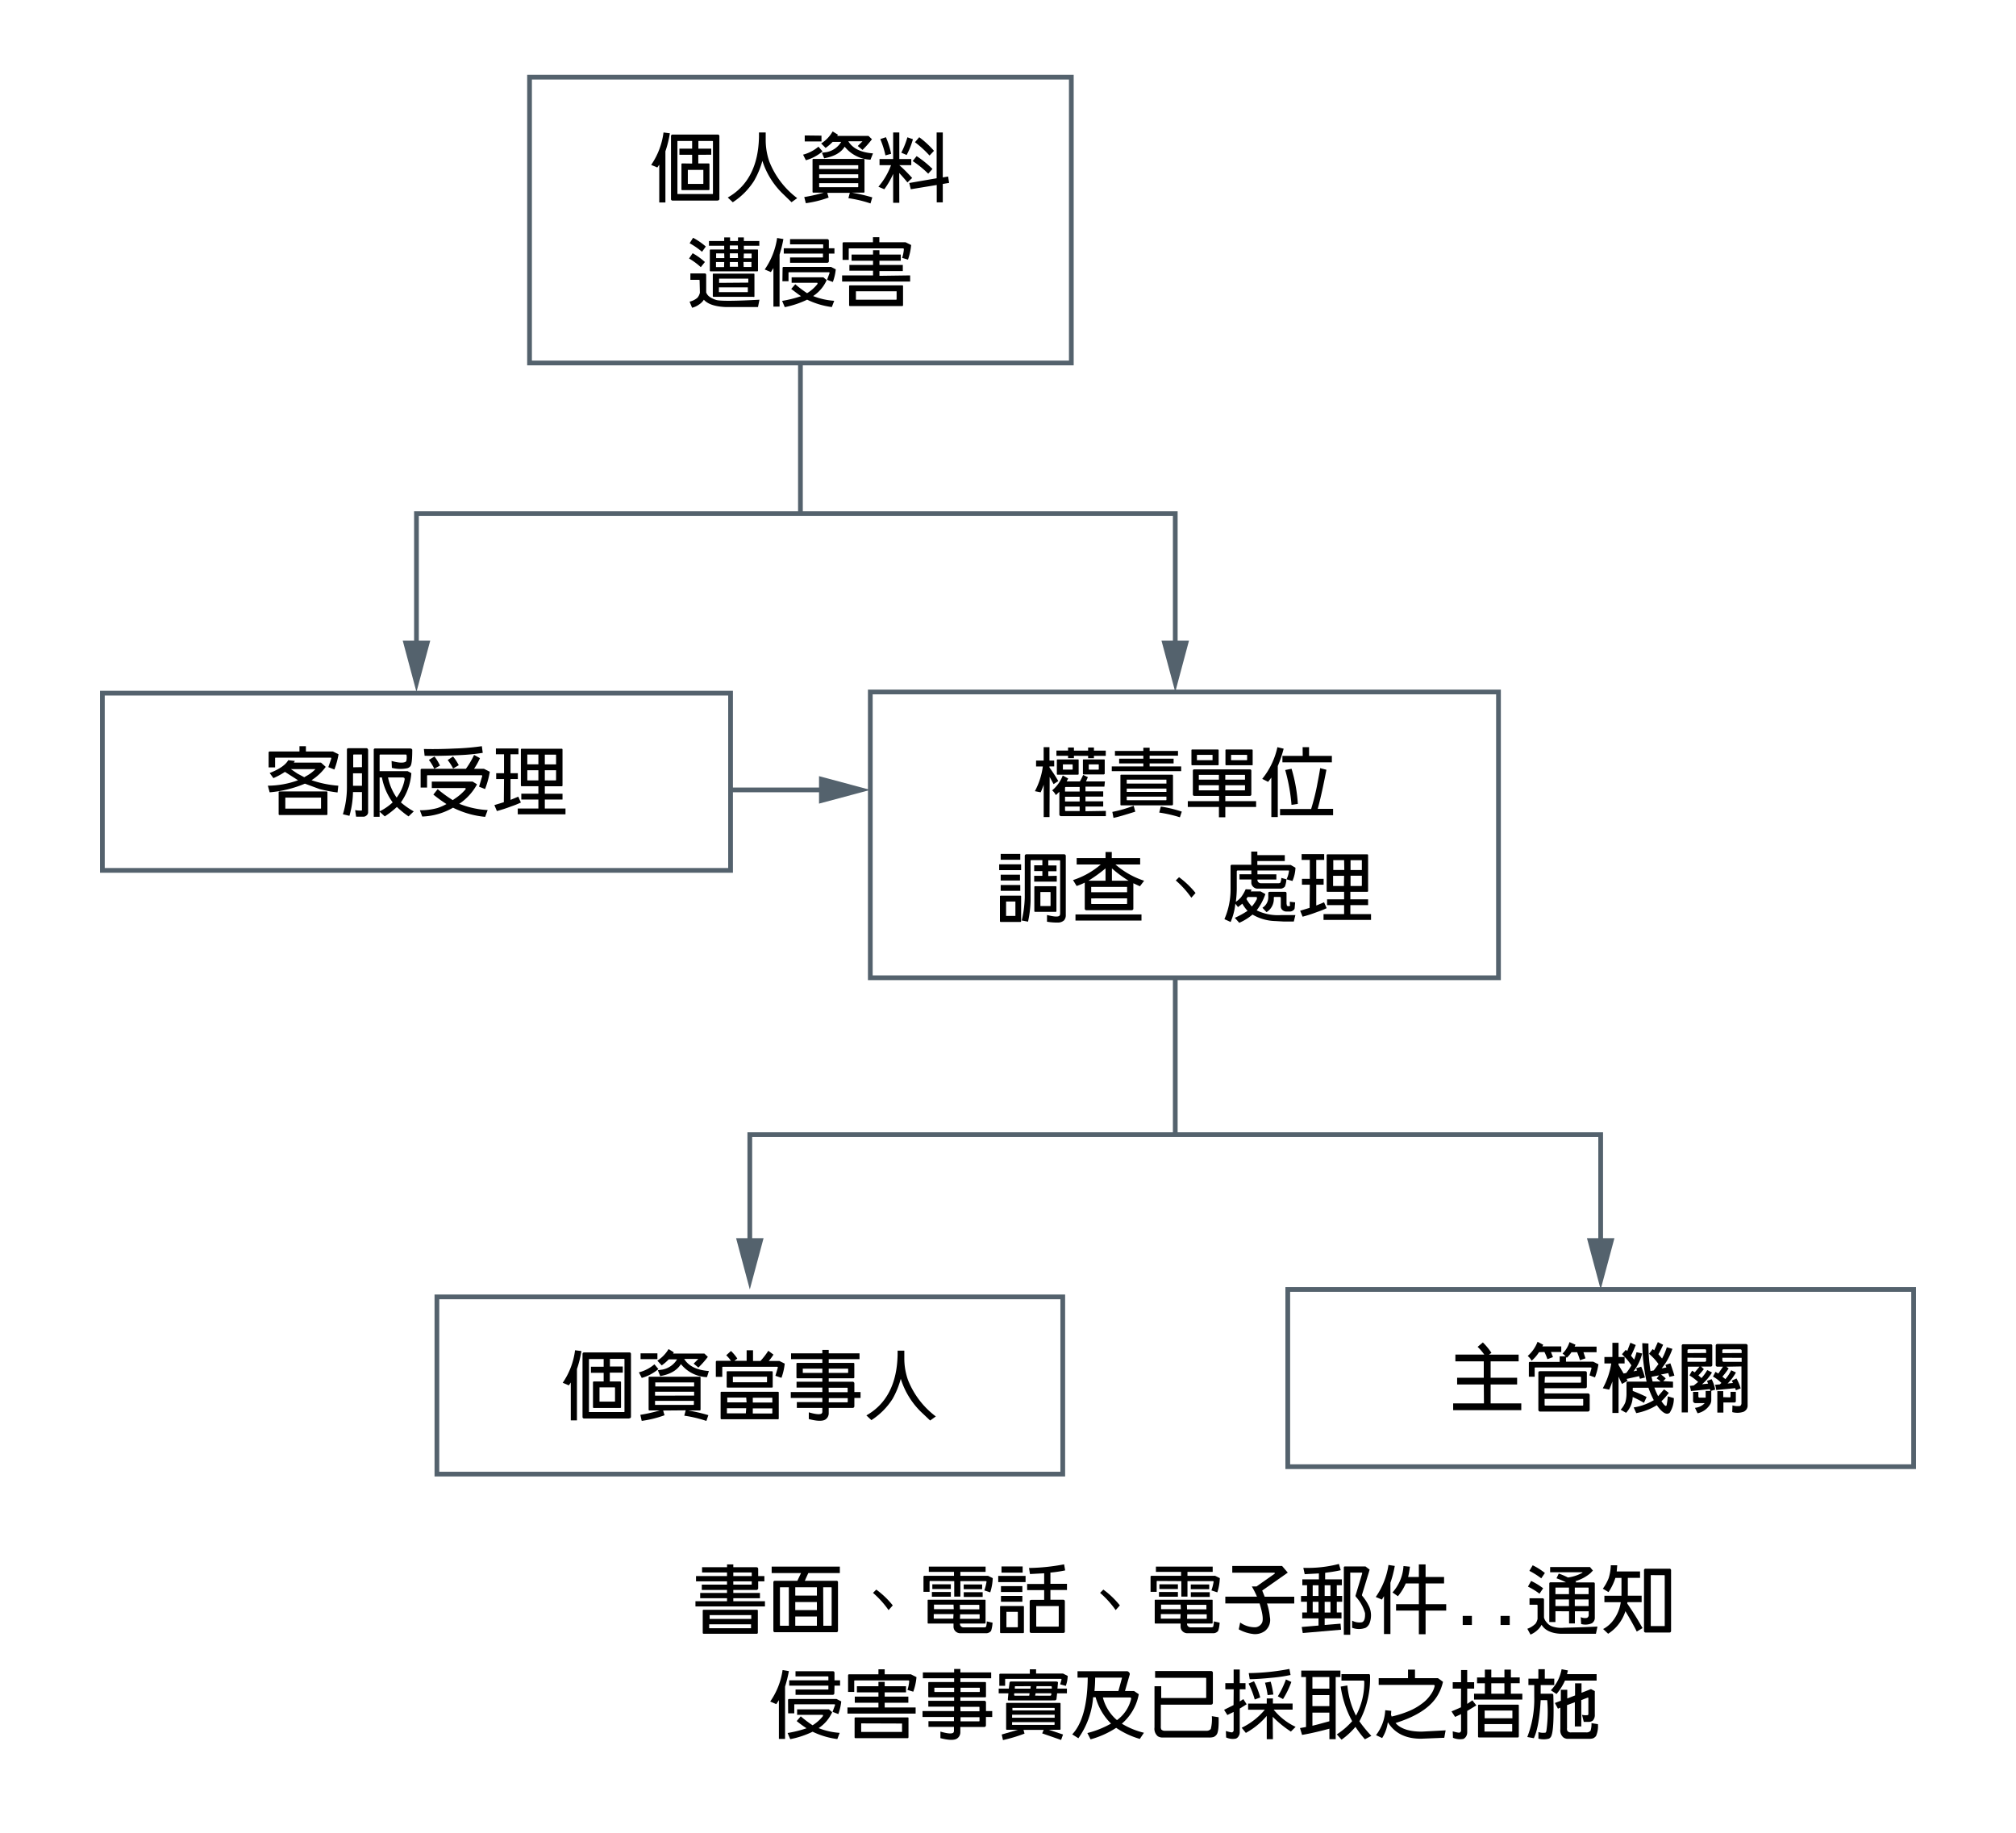 <svg id="e68f6f57-1165-4dbd-87e5-9bd429253995" data-name="圖層 1" xmlns="http://www.w3.org/2000/svg" viewBox="0 0 426.13 387.39"><path d="M153.68,337.81H148V336.7h5.67v-.64h-5.33v-1.12h5.33v-.7h-6.55v-1.11h6.55v-.76H148.4v-1.11h5.28v-.59H155v.59h4.84q.42,0,.42.39v1.48h1.31v1.11h-1.31v1.41a.37.37,0,0,1-.42.41H155v.64h5.63v1.11H155v.64h6.69v1.1H147v-1.1h6.67Zm6.29,7.51H148.72c-.11,0-.18-.07-.18-.2v-4.69a.16.16,0,0,1,.18-.17H160c.13,0,.19.06.19.17v4.69C160.16,345.25,160.1,345.32,160,345.32Zm-1.17-3.13v-.75c0-.05,0-.06-.06-.06H150s-.06,0,0,.06v.75Zm-8.9,1.13v.83l0,0h8.79l.06,0v-.83ZM155,333.13h3.9v-.65c0-.08-.05-.11-.13-.11H155Zm0,1.81h3.77c.08,0,.13,0,.13-.12v-.58H155Z"/><path d="M176.8,345h-13c-.22,0-.33-.13-.33-.36V334.48c0-.24.11-.35.33-.35h4.74l.78-1.64h-6.21v-1.36h14.41v1.36h-6.66l-.5,1.09-.24.55h6.66a.3.3,0,0,1,.35.35v10.16A.32.32,0,0,1,176.8,345Zm-10.06-9.51H165a.12.12,0,0,0-.14.14v7.84c0,.12,0,.16.14.16h1.75Zm5.93,1.77v-1.77H168.1v1.77Zm0,3.06v-1.7H168.1v1.7Zm-4.57,1.36v1.95h4.57v-1.95Zm5.93,1.95h1.62c.1,0,.14,0,.14-.16v-7.84a.12.12,0,0,0-.14-.14H174Z"/><path d="M188.71,339.33l-.89,1a19.63,19.63,0,0,0-3.29-3.65l.69-.69A18.16,18.16,0,0,1,188.71,339.33Z"/><path d="M196.61,334.17a.11.11,0,0,0-.12.12v2.17H195.2v-3.15a.21.21,0,0,1,.24-.24h6.21v-.83h-5.32v-1.11h12v1.11H203v.83h5.84l1,.5a11,11,0,0,1-.53,3l-1.25-.41a9.9,9.9,0,0,0,.46-1.78c0-.11,0-.18-.14-.18H203v3.27h-1.3v-3.27Zm-.37,9c-.11,0-.16-.06-.16-.17v-4.72c0-.12,0-.15.16-.15h11.91c.11,0,.17,0,.17.15V343a.15.15,0,0,1-.17.17h-5.24v.07a.72.72,0,0,0,.21.51.75.75,0,0,0,.51.22h4.44a.61.61,0,0,0,.37-.14,5.13,5.13,0,0,0,.14-1.12l1.22.27a6.53,6.53,0,0,1-.31,1.73,1.32,1.32,0,0,1-.89.5h-5.75a1.45,1.45,0,0,1-.93-.45,1.34,1.34,0,0,1-.37-.87v-.72Zm4.74-6.67v1h-4v-1Zm0-1.63v1h-3.91v-1Zm.57,4.3h-4.13s-.06,0,0,.05v.91h4.18Zm0,2h-4.18v.9l0,.06h4.13Zm1.36-1H207v-.91l-.07-.05h-4.05Zm0,2H207l.07-.06v-.9h-4.12Zm4.69-7.26v1h-3.9v-1Zm.11,1.63v1h-4v-1Z"/><path d="M216.78,333.1v1.3H211v-1.3Zm-.52,12.09h-4.69a.17.17,0,0,1-.18-.19v-5.38c0-.11.06-.16.18-.16h4.69c.11,0,.17.05.17.16V345C216.43,345.12,216.37,345.19,216.26,345.19Zm-.16-9.93v1.24h-4.52v-1.24Zm0,2.07v1.23h-4.52v-1.23Zm.06-6.23v1.3h-4.47v-1.3Zm-3.43,9.59s-.06,0,0,.05v3.15l0,.06h2.34l.07-.06v-3.15l-.07-.05Zm12.06,4.46H218c-.24,0-.35-.12-.35-.36v-6.26c0-.24.11-.37.35-.37h2.71V336.1h-3.6v-1.3h3.6v-2.26l-3,.16-.2-1.28a42.4,42.4,0,0,0,7.41-.77l.23,1.28a27.2,27.2,0,0,1-2.93.45l-.19,0v2.39h3.5v1.3h-3.5v2.06h2.69c.25,0,.36.13.36.37v6.26A.31.31,0,0,1,224.79,345.15Zm-5.7-5.68c-.05,0-.06,0-.06,0v4.26l.06.08h4.64l.06-.08v-4.26s0,0-.06,0Z"/><path d="M236.71,339.33l-.89,1a19.63,19.63,0,0,0-3.29-3.65l.69-.69A18.16,18.16,0,0,1,236.71,339.33Z"/><path d="M244.61,334.17a.11.11,0,0,0-.12.12v2.17H243.2v-3.15a.21.21,0,0,1,.24-.24h6.21v-.83h-5.32v-1.11h12v1.11H251v.83h5.84l1,.5a11,11,0,0,1-.53,3l-1.25-.41a9.9,9.9,0,0,0,.46-1.78c0-.11,0-.18-.14-.18H251v3.27h-1.3v-3.27Zm-.37,9c-.11,0-.16-.06-.16-.17v-4.72c0-.12,0-.15.16-.15h11.91c.11,0,.17,0,.17.15V343a.15.15,0,0,1-.17.17h-5.24v.07a.72.72,0,0,0,.21.51.75.75,0,0,0,.51.22h4.44a.61.61,0,0,0,.37-.14,5.13,5.13,0,0,0,.14-1.12l1.22.27a6.53,6.53,0,0,1-.31,1.73,1.32,1.32,0,0,1-.89.5h-5.75a1.45,1.45,0,0,1-.93-.45,1.34,1.34,0,0,1-.37-.87v-.72Zm4.74-6.67v1h-4v-1Zm0-1.63v1h-3.91v-1Zm.57,4.3h-4.13s-.06,0,0,.05v.91h4.18Zm0,2h-4.18v.9l0,.06h4.13Zm1.36-1H255v-.91l-.07-.05h-4.05Zm0,2H255l.07-.06v-.9h-4.12Zm4.69-7.26v1h-3.9v-1Zm.11,1.63v1h-4v-1Z"/><path d="M267.84,339a13.59,13.59,0,0,1,.58,2.8,3,3,0,0,1-1,2.9,3.56,3.56,0,0,1-2.42.69,8.31,8.31,0,0,1-3.16-1l.3-1.44a5.36,5.36,0,0,0,3.28,1,1.75,1.75,0,0,0,1.34-.95c.31-.67.13-2-.52-4.09H259v-1.43h6.69a18.19,18.19,0,0,0-1.09-2.16h1l3.84-2.7a.09.09,0,0,0,0-.13.13.13,0,0,0-.13-.08h-8.84V331H271l1.2,1.4-5.4,3.79.52,1.31h6.25v1.43h-5.79Z"/><path d="M278.7,342.07h-3.44v-1.25h1v-2.26H275v-1.23h1.28v-2.27h-1v-1.24h3.5v-1.25l-3,.16-.29-1.34a26.33,26.33,0,0,0,7.52-.82l.39,1.32a27.23,27.23,0,0,1-2.9.49l-.4.07v1.37h3.54v1.24h-1.08v2.27h1.14v1.23h-1.14v2.26h1v1.25H280v1.4l3.35-.28.12,1.28-8.1.7-.22-1.28,3.55-.3Zm0-7h-1.23v2.27h1.23Zm0,3.5h-1.23v2.26h1.23Zm1.3-1.23h1.23v-2.27H280Zm0,3.49h1.23v-2.26H280Zm5.41-8.29v13h-1.36v-14.2a.21.21,0,0,1,.24-.24h4.34l.88.67-1.6,5.25a.32.32,0,0,0,.08.35,10,10,0,0,1,1.47,2.34,4.65,4.65,0,0,1,0,3.46,2,2,0,0,1-.79.89,4,4,0,0,1-2.86,0v-1.51a3.2,3.2,0,0,0,2.08.34c.5-.19.7-.85.64-1.94a8.52,8.52,0,0,0-1.86-3.36c-.13-.14-.17-.27-.14-.35l1.39-4.63,0-.21H285.6C285.47,332.33,285.41,332.4,285.41,332.53Z"/><path d="M292.09,338.1l-1.29-.55a15.93,15.93,0,0,0,2.69-6.77l1.33.21a23.32,23.32,0,0,1-.92,3.55v10.84h-1.36v-8Zm3,2.33v-1.36h4.82v-4.38h-2.77a10.79,10.79,0,0,1-1.66,2.7l-1.14-.8a9.11,9.11,0,0,0,2.32-5.58l1.36.14a19.61,19.61,0,0,1-.38,2.18h2.27v-2.66h1.42v2.66h3.91v1.36h-3.91v4.38h4.36v1.36h-4.36v5h-1.42v-5Z"/><path d="M311.12,341.55v1.92h-1.94v-1.92Z"/><path d="M319.12,341.55v1.92h-1.94v-1.92Z"/><path d="M325,339.38c0-.13-.05-.19-.16-.19h-1.54v-1.37h2.72a.3.3,0,0,1,.34.34v3.73a2.29,2.29,0,0,0,.54,1,2.55,2.55,0,0,0,1.27.91,6,6,0,0,0,2.4.25c2.7-.06,5.09-.14,7.09-.25l-.32,1.52-7.57,0c-1.92-.11-3.24-.75-3.92-1.9a3.93,3.93,0,0,1-.92,1.17,4.92,4.92,0,0,1-1.42.91l-.67-1.23a4.68,4.68,0,0,0,1.74-1.09,2.72,2.72,0,0,0,.42-1Zm-1.36-5.22a14.22,14.22,0,0,1,2.54,1.55l-.77,1.15a14.05,14.05,0,0,0-2.44-1.5Zm.33-3.31a13.42,13.42,0,0,1,2.58,1.63l-.77,1.13a16.39,16.39,0,0,0-2.51-1.58Zm4.81,9.71v2.29h-1.3v-8.1c0-.21.1-.3.29-.3H331a15.77,15.77,0,0,0-2-.85l.48-1a15.07,15.07,0,0,1,1.94.83,8.72,8.72,0,0,0,3.06-1v-.11h-6.82v-1.1h8.42l.62.75-.54.56a8.63,8.63,0,0,1-3.17,1.68l.16.1-.1.16h3.75c.21,0,.3.09.3.3v7.12a1.34,1.34,0,0,1-.6,1.2,3.3,3.3,0,0,1-2.29.17l-.08-1.45a2.16,2.16,0,0,0,1.34.15.68.68,0,0,0,.34-.58v-.8h-2.92v2.56h-1.23v-2.56Zm2.86-5h-2.77c-.06,0-.09,0-.09.1v1.29h2.86Zm0,2.51h-2.86v1.4h2.86Zm1.23-1.12h2.92v-1.29c0-.07,0-.1-.12-.1h-2.8Zm0,2.52h2.92v-1.4h-2.92Z"/><path d="M339.92,345.32l-1.06-1a6.19,6.19,0,0,0,1.75-1.36l.09-.1a8.42,8.42,0,0,0,1.89-4.21h-3.46v-1.36h3.61v-3.77h-1.29a11.74,11.74,0,0,1-1.45,3l-1.2-.72a10,10,0,0,0,1.23-2.23,9.86,9.86,0,0,0,.45-2.72h1.36l-.11,1.3h4.93v1.36h-2.58v3.77H347v1.36h-3l-.05.28c1.16,1.68,2.24,3.41,3.24,5.21l-1.22.73c-.64-1.29-1.44-2.71-2.4-4.31A8.75,8.75,0,0,1,339.92,345.32Zm12.93-.26h-5a.33.33,0,0,1-.35-.37V331.93a.32.32,0,0,1,.35-.36h5a.33.33,0,0,1,.37.36v12.76A.33.33,0,0,1,352.85,345.06ZM349,332.93c-.05,0-.07,0-.07.06v10.63c0,.05,0,.08.07.08h2.8a.07.07,0,0,0,.08-.08V333l-.08-.06Z"/><path d="M164.09,360.2l-1.29-.55a15.49,15.49,0,0,0,2.62-6.65l1.33.22a27.6,27.6,0,0,1-.81,3.28v11.05h-1.3v-8.2Zm2.95,7.41-.56-1.31a24.81,24.81,0,0,0,4-1,25.14,25.14,0,0,1-2.08-1.52l.86-1a24.91,24.91,0,0,0,2.5,1.89,8.54,8.54,0,0,0,2.16-1.91c.09-.21.05-.32-.15-.3h-5.28V361.3h6.71l.7.6a7.85,7.85,0,0,1-2.69,3.25l-.17.12a14.74,14.74,0,0,0,4.45,1l-.5,1.31a16.81,16.81,0,0,1-5.22-1.55A19.28,19.28,0,0,1,167,367.61Zm-.47-8.26c0-.16.08-.24.25-.24h10l1,.51a11.16,11.16,0,0,1-.62,2.68l-1.22-.47.53-1.44a.15.15,0,0,0-.16-.16H168c-.08,0-.11,0-.11.1v1.81h-1.3Zm9.79-1.5a.34.34,0,0,1-.39.38h-7.81v-1.12H175c.06,0,.1,0,.1-.11v-.71h-8.28v-1.12h8.28v-.73a.09.09,0,0,0-.1-.1h-6.85v-1.1H176c.26,0,.39.12.39.37v1.56h1.18v1.12h-1.18Z"/><path d="M193.54,360.9v1.3H179.13v-1.3h6.55v-1h-5v-1.29h5v-.9h-4.55v-1.3h4.55v-.92H187v.92h4.51v1.3H187v.9H192v1.29H187v1Zm-7.86-8.06H187v1.05h5.53l1.19.6a11.86,11.86,0,0,1-.68,3.08l-1.23-.38a7.47,7.47,0,0,0,.37-1.79c0-.15-.05-.21-.18-.21H180.69a.12.12,0,0,0-.13.13v2.3h-1.3v-3.47c0-.18.08-.26.26-.26h6.16Zm6.15,14.55h-11c-.13,0-.19-.07-.19-.21v-4c0-.12.06-.17.19-.17h11c.14,0,.2,0,.2.17v4C192,367.32,192,367.39,191.83,367.39Zm-9.75-3.12c-.05,0-.07,0-.05,0V366c0,.05,0,.06.05.08h8.53l.06-.08v-1.7s0,0-.06,0Z"/><path d="M196.22,360.73v-1.24h5.46v-.73h-5.31c-.1,0-.16-.07-.16-.19v-2.88a.15.15,0,0,1,.16-.16h5.31v-.8h-6.61v-1.24h6.61v-.72H203v.72h6.51v1.24H203v.8h5.23a.16.16,0,0,1,.18.16v2.88a.17.17,0,0,1-.18.19H203v.73h5a.36.36,0,0,1,.41.41v1.77h1.32v1.25H208.4v1.7c0,.28-.12.41-.41.41h-5v1.08a1.59,1.59,0,0,1-.71,1.37c-.61.39-1.79.35-3.5-.09V366c1.47.43,2.36.51,2.72.24a.62.62,0,0,0,.14-.46V365h-5.39V363.8h5.39v-.88H195v-1.25h6.67v-.94Zm5.46-4h-4.13c-.05,0-.06,0-.05.05v.79l.05.06h4.13Zm1.35.9h4l.07-.06v-.79l-.07-.05h-4Zm0,4.08h4v-.83c0-.08,0-.11-.11-.11H203Zm0,2.13h3.9c.08,0,.11-.05.11-.13v-.75h-4Z"/><path d="M223.31,359.16l-.11.18-.24.07H213.2a.16.16,0,0,1-.16-.09l0-.22.11-1.19h-2.05v-1h2.14l.15-1.29.09-.15.21-.06h9.62l.24.08c.07.08.1.13.08.19l-.11,1.23h2v1h-2.07Zm-5.63-6.32H219v.89h5.69l1,.51a7.3,7.3,0,0,1-.4,2.1l-1.2-.32.29-1a.14.14,0,0,0-.14-.16H212.57c-.08,0-.11,0-.11.1v1.36h-1.23V354a.2.2,0,0,1,.22-.23h6.23Zm-1.34,12.8.22.79A33.44,33.44,0,0,1,212,367.8l-.26-1.18,3.43-1h-2.34c-.11,0-.16-.06-.16-.17v-5.35a.14.14,0,0,1,.16-.16H224c.11,0,.17.05.17.16v5.35a.15.15,0,0,1-.17.17H221.7l3,1-.41,1.15-4-1.39.32-.74Zm6.59-4.11v-.48l-.06-.05H214s-.06,0,0,.05v.48Zm0,1.55v-.64h-9v.64Zm-9,.93v.51l0,.07h8.92l.06-.07V364Zm3.7-6.1h-3.25v.19c-.06.18,0,.27.11.32h3.06Zm.24-1.5H214.7c-.13,0-.19,0-.19.19l0,.33h3.3Zm.93,2H222a.22.22,0,0,0,.21-.19v-.32h-3.31Zm.24-1.49h3.28v-.24a.21.21,0,0,0-.22-.28h-3Z"/><path d="M227.76,354.6v-1.36h10.47a.56.56,0,0,1,.41.24.47.47,0,0,1,.15.48l-1,3.47h1.92l1,.67a10.76,10.76,0,0,1-3.58,6.23,16.49,16.49,0,0,0,4.67,1.92l-.87,1.3a17.58,17.58,0,0,1-5-2.34,19.16,19.16,0,0,1-5.41,2.43l-.68-1.33a19.83,19.83,0,0,0,5-2,12.41,12.41,0,0,1-3.25-5.56h-.53a17.26,17.26,0,0,1-3.12,8.66l-1.3-.82c2.11-2.24,3.22-6.25,3.28-12Zm3.58,2.83h5.06l.75-2.72c0-.11,0-.14-.12-.11h-5.54A28.31,28.31,0,0,1,231.34,357.43Zm4.76,6.15a7.83,7.83,0,0,0,3-4.52c0-.17-.06-.27-.29-.27h-5.69a9.27,9.27,0,0,0,2.62,4.47Z"/><path d="M254.82,358.9a.12.12,0,0,0,.14-.14v-4a.12.12,0,0,0-.14-.13H244.16V353.2h11.76a.39.39,0,0,1,.45.44v6.22c0,.31-.14.45-.45.45H245.37v4.59a1.2,1.2,0,0,0,.12.68,1,1,0,0,0,.78.25H255a1.11,1.11,0,0,0,.93-.38,8.34,8.34,0,0,0,.22-2.71l1.43.23c.06,2-.08,3.26-.43,3.68a1.44,1.44,0,0,1-.67.51,3.71,3.71,0,0,1-1,.1h-9.75a1.87,1.87,0,0,1-1-.27,2.07,2.07,0,0,1-.7-1.86v-8.72h1.42v2.49Z"/><path d="M260.77,357.06H259v-1.29h1.76v-2.89h1.29v2.89h1.22v1.29h-1.22v2.58l.76-.5.7,1.09-1.46.91v4.95a1.55,1.55,0,0,1-.27.93,1.17,1.17,0,0,1-.53.46,3.31,3.31,0,0,1-2.08-.24l-.05-1.36c.82.24,1.27.34,1.38.26s.26-.23.26-.35v-3.94l-1.33.65-.69-1.1,2-1Zm8.29,10.55h-1.3v-4.93a15.64,15.64,0,0,1-4.42,3.6l-.88-1.09a14.64,14.64,0,0,0,4.89-3.81h-3.53v-1.29h3.94V359h1.3v1.07h4.16v1.29h-4a13.11,13.11,0,0,0,4.64,3.64l-1,1a22.59,22.59,0,0,1-3.84-3.13Zm-4-12.24a16.42,16.42,0,0,1,1.32,3.42l-1.16.43a19.1,19.1,0,0,0-1.3-3.37Zm7.73-1.33a31,31,0,0,1-3.41.53c-2.15.22-3.88.35-5.22.36l-.21-1.29a48.1,48.1,0,0,0,8.6-.88Zm-4.2,1.42a18,18,0,0,1,.56,2.71l-1.21.12a18.81,18.81,0,0,0-.55-2.62Zm4.37.05a19,19,0,0,1-1.76,3.62l-1.1-.58a19.75,19.75,0,0,0,1.71-3.57Z"/><path d="M276.05,354.47h-1v-1.36h8.28v1.36h-1v13.14H281v-2.22l-1.53.4c-1.73.43-3.13.73-4.25.91l-.43-1.44,1.27-.23Zm4.94,2.46v-2.46h-3.58v2.46Zm0,3.69v-2.33h-3.58v2.33Zm0,3.2V362h-3.58v2.77l1.12-.28Zm2.58,3.89-1-1.12a15.39,15.39,0,0,0,3.24-2.79,21.4,21.4,0,0,1-2.42-7.31l1.41-.23a17.74,17.74,0,0,0,1.82,6.37,14.77,14.77,0,0,0,1.75-7.15c0-.19-.06-.27-.19-.26h-4.63v-1.36h5.68c.21-.05.34.05.36.29a19.08,19.08,0,0,1-2.25,9.68,27.81,27.81,0,0,0,2.53,3.08l-1.36.72a21.29,21.29,0,0,1-2-2.63A15.74,15.74,0,0,1,283.57,367.71Z"/><path d="M297.55,361.77a12.54,12.54,0,0,0,3-1.67,7.55,7.55,0,0,0,1.8-1.82,5.16,5.16,0,0,0,.91-1.92c0-.15-.07-.23-.29-.23H291.42v-1.42h6.2V352.9h1.47v1.81h4.85l1.07.77a9.79,9.79,0,0,1-1.14,2.88c-1.48,2.51-4.46,4.45-8.89,5.83l.32.33c1.1,1,2.86,1.49,5.21,1.49l5.06-.27-.29,1.57-4.93.2c-3.25,0-5.58-1.18-7-3.5a8.27,8.27,0,0,1-1.2,3.36l-1.3-.62a9.26,9.26,0,0,0,1.95-5.27l1.28.14-.06.82.14.38A21.27,21.27,0,0,0,297.55,361.77Z"/><path d="M308.83,356.92h-1.76v-1.36h1.76V353h1.3v2.56h1.47v1.36h-1.47v3.23l1.09-.75.84,1.06-1.93,1.18v4.51a1.65,1.65,0,0,1-.27.93,1.47,1.47,0,0,1-.53.47,3.78,3.78,0,0,1-2.21-.24l-.05-1.36c.9.25,1.39.33,1.5.25s.26-.22.26-.35v-3.54l-1.26.59-.76-1.16,2-.87ZM321.78,358v1.23h-10.2V358h2.28v-2.21h-1.65v-1.23h1.65V352.9h1.36v1.65H318V352.9h1.36v1.65h1.87v1.23h-1.87V358Zm-.93,9.24h-8.24c-.13,0-.19-.07-.19-.2v-6.54a.17.17,0,0,1,.19-.19h8.24a.17.17,0,0,1,.19.19V367C321,367.16,321,367.23,320.85,367.23Zm-1.17-4.05v-1.57c0-.05,0-.07-.06-.07h-5.8s-.06,0,0,.07v1.57Zm-5.9,1.23v1.5s0,.07,0,.08h5.8l.06-.08v-1.5Zm4.21-8.63h-2.77V358H318Z"/><path d="M324.21,367.4l-1.38-.25a22,22,0,0,0,1.47-8.55v-2.43h-1.23v-1.36h2.1v-2h1.36v2h2v1.36h-2.87V358H328c.21,0,.32.1.33.29.15,4.69,0,7.52-.38,8.53a1.09,1.09,0,0,1-.54.67,4.27,4.27,0,0,1-2.23,0v-1.39a3.23,3.23,0,0,0,1.47.13c.08,0,.15-.15.21-.34a29.07,29.07,0,0,0,.19-6.45c0-.05,0-.08-.16-.08h-1.23C325.44,363.07,325,365.77,324.21,367.4Zm4.81-9.33-1.21-.8a8.54,8.54,0,0,0,2.27-4.45l1.33.26-.18.78h6.25v1.36H330.8A12,12,0,0,1,329,358.07Zm.29,3.09-.65-1.2,1.26-.48v-2.32h1.36V359l1.65-.64v-2.56h1.36v2l2-.78.81.42v5a1.69,1.69,0,0,1-.41,1.22,1.37,1.37,0,0,1-.82.29h-1.1l-.37-1.49a3.62,3.62,0,0,0,1.23.06.34.34,0,0,0,.11-.25V359c0-.16-.09-.22-.12-.19l-1.38.53v5.57h-1.36V359.8l-1.65.61v4.86a1,1,0,0,0,.11.64.92.92,0,0,0,.76.26h3.2a1.07,1.07,0,0,0,.91-.37,4.86,4.86,0,0,0,.19-1.58l1.36.21a5.26,5.26,0,0,1-.4,2.51,1.63,1.63,0,0,1-.64.49,3.39,3.39,0,0,1-1,.1h-4.23a1.63,1.63,0,0,1-1-.27,1.93,1.93,0,0,1-.67-1.76v-4.56Z"/><path d="M313.64,292.63H308v-1.42h5.63v-3.46h-6v-1.43h6.11a10.87,10.87,0,0,0-1.41-1.64l1.11-.93a13.24,13.24,0,0,1,1.81,2.19l-.51.38H321v1.43h-5.92v3.46h5.6v1.42h-5.6v4h6.48v1.43h-14.4v-1.43h6.51Z"/><path d="M325.3,285.81a7.71,7.71,0,0,1-1.55,1.8,3.66,3.66,0,0,0-.83-1,7.62,7.62,0,0,0,2.08-3l1.2.63-.19.35h4v1.18h-2.18l.43,1.08-1.18.44a10.17,10.17,0,0,0-.63-1.52Zm4.37.88h1.25a4.15,4.15,0,0,0-.64-.59,5.81,5.81,0,0,0,1.47-2.42l1.27.55-.19.4h4.64v1.18H334.7l.43,1.3-1.17.4a14.7,14.7,0,0,0-.6-1.7h-1.19v0a6.08,6.08,0,0,1-1,1.19l-.16-.19v1h5.74l1.12.56a13.65,13.65,0,0,1-.73,2.77l-1.17-.43.43-1.47c0-.13-.05-.2-.14-.2H324.52a.12.12,0,0,0-.13.13V291h-1.23v-2.91a.21.21,0,0,1,.24-.23h6.27Zm5.93,11.67h-10a.38.38,0,0,1-.43-.42v-7.77c0-.23.11-.34.35-.34h9.53c.24,0,.37.11.37.34v2.89c0,.24-.13.37-.39.37h-8.56v1.09h9.12c.29,0,.43.13.43.42v3A.4.4,0,0,1,335.6,298.36Zm-9.11-6.1H334a.17.17,0,0,0,.19-.19v-.9c0-.11-.07-.17-.19-.17h-7.29a.15.15,0,0,0-.17.17Zm0,3.43v1.25c0,.11.05.16.14.16h7.86a.14.14,0,0,0,.16-.16v-1.11c0-.09,0-.14-.16-.14Z"/><path d="M343.82,291.46l.21.4-1.19.66-.72-1.54v7.67h-1.3V292c-.24.66-.46,1.24-.68,1.72l-1.35-.28a16.19,16.19,0,0,0,1.79-5.25h-1.45v-1.36h1.69v-3h1.3v3h1.28v1.36h-1.28v.32l1.07,1.81.55-.11a12.12,12.12,0,0,0,1.1-1.62,13.12,13.12,0,0,0-2-2.35l.82-.94.29.28.67-1.77,1.13.48a20.45,20.45,0,0,1-1,2.26l.67.83a11.19,11.19,0,0,0,.5-1.56l1.2.26a10.28,10.28,0,0,1-1.84,3.78l.76-.18-.2-.46,1.07-.35a14.85,14.85,0,0,1,.78,2.3l-1.05.26-.18-.56Zm9.81.58v1.25h-3.94a15.71,15.71,0,0,0,.8,1.82l1.25-1.45,1,.75a13.52,13.52,0,0,1-1.55,1.76c.42.62.74,1,.93,1a.24.24,0,0,0,.17-.19,17,17,0,0,0,.24-1.84l1.28.38a5.64,5.64,0,0,1-.88,3.09,1,1,0,0,1-.52.21c-.63,0-1.36-.61-2.2-1.81a12.73,12.73,0,0,1-4.35,1.68l-.54-1.2a11.81,11.81,0,0,0,4.25-1.54,18.69,18.69,0,0,1-1.13-2.62h-3.16c-.11,0-.16,0-.16.14V294a30.54,30.54,0,0,1,2.93,1.28l-.56,1.23a23.55,23.55,0,0,0-2.38-1.23,5.13,5.13,0,0,1-1.4,3.34l-1.15-.65a4.9,4.9,0,0,0,1-1.59,6.67,6.67,0,0,0,.24-1.73v-2.27a.3.3,0,0,1,.35-.35h3.9a39.59,39.59,0,0,1-.91-8.13l1.3.08a36.12,36.12,0,0,0,.43,5.82l.69-.14,1-1.34a11.58,11.58,0,0,0-2-2.17l.77-1,.33.26.77-1.73,1.11.56a19.9,19.9,0,0,1-1,2l.78.91a13,13,0,0,0,1-2.38l1.18.33a13.1,13.1,0,0,1-2.27,4.13l1-.19-.21-.54,1.05-.34c.45,1.28.74,2.16.85,2.61l-1.05.26-.24-.8-1.54.3a8.34,8.34,0,0,1,1,.83l-.52.58Zm-2.95-1.33-1.6.3.24,1H351a6.94,6.94,0,0,0-.82-.66Z"/><path d="M361.93,284.48v4a.33.33,0,0,1-.37.37h-2l.59.54a15,15,0,0,1-1.15,1.32l.65.57a9.56,9.56,0,0,0,1.22-1.69l1,.51a10.1,10.1,0,0,1-2.11,2.49l1.3-.14-.26-.57,1-.37a8.61,8.61,0,0,1,.75,2.21l-.83.25v2a1.91,1.91,0,0,1-.18.75,4.08,4.08,0,0,1-2.72,2l-.55-1.15a3.22,3.22,0,0,0,2.07-1h-1.92a.49.49,0,0,1-.55-.56V294.2h1.12v.93a.26.26,0,0,0,.28.29h1.26V294h1l-.1-.38-4,.4a8.63,8.63,0,0,0-.25-1.09l.83-.08.93-.74a10.23,10.23,0,0,0-1.84-1.39l.56-1,.57.35,1-1.2h-2.46v9.67h-1.3V284.48c0-.24.11-.35.34-.35h5.86A.31.31,0,0,1,361.93,284.48Zm-1.3,1.49v-.53c0-.16-.09-.25-.29-.25H357c-.2,0-.32.09-.3.29V286Zm-3.95,1v.87h3.65a.28.28,0,0,0,.3-.32V287Zm8.23,1.91.48.37a17.48,17.48,0,0,1-1.32,1.73l.63.52a8.13,8.13,0,0,0,1.23-1.87l1,.47a10.16,10.16,0,0,1-1.76,2.33l1.14-.11-.26-.49,1-.47a10.29,10.29,0,0,1,.88,2.1l-1,.4-.16-.45-4,.4a6.13,6.13,0,0,0-.25-1.11l1-.09.34-.3a8,8,0,0,0-1.78-1.35l.53-1,.59.37,1-1.46h-1.15a.35.35,0,0,1-.39-.4v-4c0-.26.13-.39.37-.39H369a.36.36,0,0,1,.4.4v12.65a1.43,1.43,0,0,1-.23.75,1.65,1.65,0,0,1-.57.5,4,4,0,0,1-2.45.09l.05-1.42a3.59,3.59,0,0,0,1.6.13.45.45,0,0,0,.2-.21.69.69,0,0,0,.1-.37v-7.78Zm.7,6.48c.11,0,.18-.05.18-.17v-1h1.12v1.93a.29.29,0,0,1-.32.32h-2.31v2.13H363v-4.53h1.25v1.28Zm2.53-9.38v-.45c0-.24-.13-.33-.37-.33h-3.42c-.21,0-.31.09-.29.27V286Zm-4.08,1v.5c0,.24.11.37.33.37h3.75V287Z"/><rect x="272.2" y="272.55" width="132.29" height="37.46" style="fill:none;stroke:#54626d;stroke-miterlimit:10"/><path d="M120.24,292.82l-1.3-.54a15.48,15.48,0,0,0,2.61-6.88l1.34.17a22.32,22.32,0,0,1-.94,3.81v10.84h-1.3v-8Zm12.75,7h-9.5a.32.32,0,0,1-.36-.36V286.21a.32.32,0,0,1,.36-.35H133a.32.32,0,0,1,.37.35v13.21A.32.32,0,0,1,133,299.78ZM127.6,292v-1.83h-2.69v-1.29h2.69v-1.62h-3.06c-.05,0-.05,0-.05.06v11.06c0,.05,0,.08.05.08h7.38a.07.07,0,0,0,.08-.08V287.28l-.08-.06h-3v1.62h2.72v1.29H128.9V292h2.19a.17.17,0,0,1,.18.19v5.23a.16.16,0,0,1-.18.18h-5.55c-.13,0-.2-.05-.2-.18v-5.23c0-.13.07-.19.2-.19ZM130,293.3l-.07-.05h-3.21l0,.05v2.9l0,.06h3.21s.07,0,.07-.06Z"/><path d="M139.17,289.38a9.48,9.48,0,0,1-3.52,1.87l-.6-1.18a8.17,8.17,0,0,0,3.28-1.7Zm1,8.76.29,1a23.21,23.21,0,0,1-4.82,1.19l-.29-1.28a34.28,34.28,0,0,0,4.12-.93h-2.21c-.1,0-.16-.07-.16-.2v-6.75a.16.16,0,0,1,.16-.18h10.63a.17.17,0,0,1,.19.18v6.75c0,.13-.06.2-.19.2h-2.44a36.64,36.64,0,0,1,4.28,1l-.42,1.22a26.27,26.27,0,0,0-4.67-1.11l.3-1.13Zm-1.21-12.09v1.23H135.4v-1.23Zm7.76,7v-.8c0-.05,0-.05-.06-.05h-8.15s-.07,0,0,.05v.8Zm-8.26,3.05v.77c0,.05,0,.07,0,.08h8.15l.06-.08v-.77Zm8.26-1.12v-.81h-8.26V295Zm-7.17-4.11-.5-1.25,1-.14a4.64,4.64,0,0,0,3.07-2.16h-1.76a10,10,0,0,1-1.49,1.28l-.92-1a7.49,7.49,0,0,0,2.37-2.45l1.11.69-.17.26h6.63l.73.7a19.64,19.64,0,0,1-2,2.26l-1-.83,1-1h-3c.91,1.5,2.64,2.37,5.22,2.56l-.4,1.29h-.13a7.43,7.43,0,0,1-5.38-2.75C143.09,289.67,141.63,290.5,139.52,290.87Z"/><path d="M162.4,285.51l1.09.81a10.05,10.05,0,0,1-1,1.35h2.26l1.12.56a12.54,12.54,0,0,1-.69,3l-1.28-.43.51-1.72a.15.15,0,0,0-.16-.19H152.8a.12.12,0,0,0-.13.13v2h-1.36v-3.14c0-.17.08-.25.26-.25h2.94a8.16,8.16,0,0,0-1-1.17l1-.91a9.62,9.62,0,0,1,1.34,1.6l-.62.48h2.59V285.4h1.35v2.27h1.57A16.18,16.18,0,0,0,162.4,285.51Zm2,14.47H152.49c-.11,0-.17-.07-.17-.2v-5.42c0-.13.06-.18.17-.18h11.94c.12,0,.18.05.18.18v5.42C164.61,299.91,164.55,300,164.43,300Zm-1.24-6.69h-9.4c-.11,0-.16-.07-.16-.18V290a.14.14,0,0,1,.16-.16h9.4c.11,0,.17.05.17.16v3.09A.16.16,0,0,1,163.19,293.29Zm-5.43,2.12h-4s-.07,0,0,.07v.94h4.08Zm0,2.25h-4.08v1s0,.07,0,.08h4ZM154.91,291s-.06,0,0,0v1.11l0,.06h7.16l.06-.06V291l-.06,0Zm4.21,5.45h4.13v-.94c0-.05,0-.07-.06-.07h-4.07Zm0,2.32h4.07l.06-.08v-1h-4.13Z"/><path d="M168.37,293.29v-1.24h5.45v-.73h-5.31c-.1,0-.16-.07-.16-.19v-2.89a.15.15,0,0,1,.16-.16h5.31v-.8h-6.61v-1.23h6.61v-.72h1.35v.72h6.51v1.23h-6.51v.8h5.23a.16.16,0,0,1,.18.16v2.89a.17.17,0,0,1-.18.19h-5.23v.73h5a.37.37,0,0,1,.42.4v1.78h1.31v1.25h-1.31v1.7c0,.28-.13.41-.42.41h-5v1.07a1.57,1.57,0,0,1-.71,1.38c-.6.39-1.79.35-3.5-.1v-1.42c1.47.43,2.37.51,2.72.24a.58.58,0,0,0,.14-.46v-.71h-5.39v-1.23h5.39v-.88h-6.67v-1.25h6.67v-.94Zm5.45-4h-4.13s-.06,0,0,.05v.78l0,.07h4.13Zm1.35.9h4.05l.06-.07v-.78l-.06-.05h-4.05Zm0,4.08h4v-.83c0-.08,0-.11-.12-.11h-3.9Zm0,2.13h3.9c.08,0,.12-.05.12-.13v-.75h-4Z"/><path d="M188.69,295.64a14.8,14.8,0,0,1-4.5,4.53l-1.06-1c4.24-2.4,6.47-6.67,6.6-12.8v-.88h1.42V287a13.73,13.73,0,0,0,.77,4.67,17.82,17.82,0,0,0,5.89,7.72l-1.2.86-2-1.89a16.7,16.7,0,0,1-4.21-6.93A18.28,18.28,0,0,1,188.69,295.64Z"/><rect x="92.35" y="274.12" width="132.29" height="37.46" style="fill:none;stroke:#54626d;stroke-miterlimit:10"/><path d="M57.79,164.47,57,163.39q3.12-1.23,3.92-2.71l1.41.16-.22.35h5.74l1,.9a11,11,0,0,1-3,2.82,22.25,22.25,0,0,0,5.66,1.16l-.16,1.43a28.25,28.25,0,0,1-3.81-.72l-3.09-1.14A24.47,24.47,0,0,1,57,167.47l-.38-1.4A18.94,18.94,0,0,0,63,164.92l-2.77-1.77A15.36,15.36,0,0,1,57.79,164.47Zm5.51-6.75h1.36v1.12h5.71l1.19.59a16.7,16.7,0,0,1-.88,3.22l-1.28-.5.62-1.81c0-.14,0-.2-.17-.2H58.27a.11.11,0,0,0-.12.12v1.94H56.78v-3.1c0-.18.08-.26.26-.26H63.3ZM69,172.27h-9.9a.18.18,0,0,1-.2-.21v-4.59c0-.13.07-.19.2-.19H69c.15,0,.21.06.21.19v4.59C69.22,172.2,69.16,172.27,69,172.27Zm-8.69-3.68s-.06,0,0,0v2.25c0,.05,0,.07,0,.08H67.8l.06-.08v-2.25s0,0-.06,0Zm4-4.31.37-.22a8.07,8.07,0,0,0,2-1.49s0,0,0,0H61.49l1.36.93Z"/><path d="M73.86,172.44l-1.38-.33a19.6,19.6,0,0,0,.85-5.8v-7.84c0-.21.09-.32.3-.32h3.84a.32.32,0,0,1,.23.1l.11.22v13.19a.83.83,0,0,1-.29.66,1,1,0,0,1-.59.3l-1.66,0-.2-1.39a5.32,5.32,0,0,0,1.33.09c.08,0,.11,0,.11-.13v-3.77h-1.9A19.07,19.07,0,0,1,73.86,172.44Zm2.65-10.29v-2.56l0-.11-.12,0h-1.6a.12.12,0,0,0-.13.14v2.56Zm0,3.94v-2.64H74.62v2.64Zm3.73,6.55H79V158.53a.28.28,0,0,1,.3-.33h7.44l.24.06.16.19,0,.12c0,1.92-.13,3-.37,3.34a1.18,1.18,0,0,1-.69.47,7.35,7.35,0,0,1-3.25-.08l-.06-1.46c1.5.42,2.49.46,3,.16a.64.64,0,0,0,.16-.43,3.27,3.27,0,0,0,0-1,.17.17,0,0,0-.16-.08H80.39c-.11,0-.16.05-.15.16V163h5.94l.77.42a12.21,12.21,0,0,1-2.21,6.18,15.82,15.82,0,0,0,2.72,1.9l-1.1,1.06a19,19,0,0,1-2.47-2,18.61,18.61,0,0,1-2.56,2l-1.09-1Zm0-8.31v7.17A11.67,11.67,0,0,0,83,169.6a13,13,0,0,1-2.27-5.27Zm1.78,0a11.37,11.37,0,0,0,1.82,4.26,9.07,9.07,0,0,0,1.69-3.83c0-.17,0-.29-.08-.33s-.18-.12-.39-.1Z"/><path d="M89.25,172.59l-.5-1.33a13.56,13.56,0,0,0,3.68-.46,10.26,10.26,0,0,0,1.94-.85,31.46,31.46,0,0,1-2.77-2l.91-1.15a26.73,26.73,0,0,0,3.19,2.32l.59-.41a10.32,10.32,0,0,0,2.15-1.92c0-.18-.08-.24-.26-.23H91.27v-1.36h8.62l.87.53a.11.11,0,0,1,0,.18,11.6,11.6,0,0,1-3.7,4l.29.09a18.53,18.53,0,0,0,5.73,1.22l-.53,1.44a19.33,19.33,0,0,1-6.79-1.94A13.94,13.94,0,0,1,89.25,172.59Zm11-13,1.2.66a13.75,13.75,0,0,1-1.25,2.25h2.1l1.23.63a18.43,18.43,0,0,1-1,3.65l-1.27-.5.66-2.21c0-.14,0-.21-.19-.21H90.4a.12.12,0,0,0-.13.12v2.48H88.91v-3.7a.24.24,0,0,1,.27-.26h9.3A18.1,18.1,0,0,0,100.2,159.59Zm1.79-.46a42.75,42.75,0,0,1-4.87.48c-3,.14-5.5.19-7.42.13l-.15-1.43q2.83.08,6.58-.1a50.06,50.06,0,0,0,5.67-.49Zm-10.2.77A10,10,0,0,1,93,161.82l-1.2.67a11.7,11.7,0,0,0-1.14-1.87Zm3.92,0a9.93,9.93,0,0,1,1.21,1.84l-1.19.7a11.22,11.22,0,0,0-1.15-1.79Z"/><path d="M106.54,164.67h-1.66v-1.24h1.66v-4h-1.72v-1.23h4.77v1.23h-1.68v4h1.55v1.24h-1.55v4.4l1.64-.69.55,1.25a17.55,17.55,0,0,1-2,.8,30.35,30.35,0,0,1-3.07,1l-.53-1.26,2-.61ZM113.8,169h-3.61v-1.24h3.61v-1.58h-3.51a.17.17,0,0,1-.19-.19v-7.54a.17.17,0,0,1,.19-.19h8.44c.11,0,.17.06.17.19V166c0,.13-.06.19-.17.19h-3.57v1.58h3.74V169h-3.74v1.89h4.37v1.23H109.44v-1.23h4.36Zm0-9.51h-2.29c-.05,0-.07,0-.05.06v2h2.34Zm0,3.31h-2.34v2.07s0,.06.05.08h2.29Zm1.36-1.23h2.38v-2s0-.06-.06-.06h-2.32Zm0,3.38h2.32l.06-.08v-2.07h-2.38Z"/><rect x="21.64" y="146.51" width="132.78" height="37.46" style="fill:none;stroke:#54626d;stroke-miterlimit:10"/><path d="M221.84,172.7h-1.23v-6.83a15.19,15.19,0,0,1-.64,1.6l-1.22-.24a15.46,15.46,0,0,0,1.68-5.22H219v-1.25h1.6v-2.83h1.23v2.83h1V162h-1v.22a33.58,33.58,0,0,1,1.87,2.87l-1,.65-.83-1.52Zm11.91-1.3v1.11h-9.4a.38.38,0,0,1-.43-.43v-4.72l-.74.7a3.31,3.31,0,0,0-.78-1,7.75,7.75,0,0,0,2.24-3.14l1.15.63-.33.62h2.8a13.5,13.5,0,0,0,.69-1.38l1,.48-.4.9h4l-.11,1.1h-4v1h3.75v1.1h-3.75v1h3.75v1.1h-3.75v1ZM227,159.75v.5h-1.24v-.5h-2.46v-1.1h2.46V158H227v.66h3V158h1.23v.66h2.5v1.1h-2.5v.5h-1.23v-.5Zm.83,4h-4.28c-.11,0-.16-.06-.16-.18v-2.89a.14.14,0,0,1,.16-.16h4.28c.11,0,.17,0,.17.16v2.89C228,163.66,228,163.72,227.86,163.72Zm-3.16-2.19s-.06,0,0,.05v1l0,.06h2l.06-.06v-1l-.06-.05Zm3.54,4.78h-2.91a.17.17,0,0,0-.18.18v.79h3.09Zm0,2.07h-3.09v1h3.09Zm0,2.06h-3.09v.77a.17.17,0,0,0,.18.19h2.91Zm5.12-6.78h-4.29c-.09,0-.14-.07-.14-.18v-2.83c0-.11,0-.16.14-.16h4.29c.12,0,.18,0,.18.16v2.83A.16.16,0,0,1,233.36,163.66Zm-3.15-2.13c-.05,0-.06,0-.05.05v1l.05.07h2l.07-.07v-1l-.07-.05Z"/><path d="M249.67,162v1H235v-1h6.67v-.64h-5.11v-1h5.11v-.64h-6v-1h6v-.68H243v.68H249v1H243v.64h5.07v1H243V162Zm-9.7,9.56c-2.15.67-3.68,1.14-4.61,1.31l-.24-1.26a27.7,27.7,0,0,0,4.51-1.3Zm7.74-1.33H237c-.11,0-.17-.06-.17-.18v-6.13a.15.15,0,0,1,.17-.17h10.74c.13,0,.2.06.2.17V170C247.91,170.16,247.84,170.22,247.71,170.22Zm-1.16-4.61v-.77c0-.05,0-.06-.07-.06h-8.27c-.05,0-.07,0-.05.06v.77Zm0,1.76v-.7h-8.39v.7Zm-8.39,1v.7l.05.07h8.27l.07-.07v-.7Zm7.2,2.1a26.49,26.49,0,0,1,4.44,1.07l-.4,1.2a27.91,27.91,0,0,0-4.37-1Z"/><path d="M251.07,170.57v-1.23h6.61v-1.12h-5.22c-.21,0-.32-.11-.32-.34v-4.94c0-.23.11-.32.32-.32h11.7c.23,0,.34.09.34.32v4.94a.3.3,0,0,1-.34.34H259v1.12h6.51v1.23H259v2.18h-1.35v-2.18Zm6.32-8.82H252c-.11,0-.16-.06-.16-.17v-3a.14.14,0,0,1,.16-.16h5.41c.11,0,.18.05.18.16v3A.16.16,0,0,1,257.39,161.75ZM253,159.56s0,0,0,.05v1l0,.07h3.3l0-.07v-1l0-.05Zm4.64,4.22h-4.19c-.05,0-.07,0-.05.07v.94h4.24Zm0,2.2h-4.24v1c0,.05,0,.06.05.08h4.19Zm1.35-1.19h4.17v-.94s0-.07-.06-.07H259Zm0,2.26h4.11l.06-.08v-1H259Zm5.61-5.3h-5.41c-.11,0-.16-.06-.16-.17v-3a.14.14,0,0,1,.16-.16h5.41c.12,0,.18.05.18.16v3C264.82,161.69,264.76,161.75,264.64,161.75Zm-4.33-2.19c-.05,0-.07,0-.05.05v1l.05.07h3.28l.06-.07v-1l-.06-.05Z"/><path d="M270.09,172.7h-1.36v-8.34l-.68.9-1.25-.63a16,16,0,0,0,3.21-6.7l1.32.32a24.31,24.31,0,0,1-1.24,3.66Zm8.25-6.42c.38-2,.64-3.31.7-3.92l1.33.34c-.67,3.49-1.28,6.25-1.84,8.26h3.25v1.36H270.57V171h6.57C277.57,169.58,278,168,278.34,166.28Zm-3-8.35h1.36v1.84h4.82v1.36H271.07v-1.36h4.29ZM273,162.49a32.78,32.78,0,0,1,1.33,7.43l-1.34.2a37.94,37.94,0,0,0-1.33-7.36Z"/><path d="M215.84,182.69v1.23H211.2v-1.23Zm-.18,12.18h-4.13c-.11,0-.17-.07-.17-.19v-5.19a.16.16,0,0,1,.17-.18h4.13a.16.16,0,0,1,.18.18v5.19A.17.17,0,0,1,215.66,194.87Zm0-14.38v1.24h-4.14v-1.24Zm-.06,4.39v1.23h-4.08v-1.23Zm.06,2.18v1.23h-4.14v-1.23Zm-3,3.49,0,0v3l0,.05h1.9c.05,0,.07,0,.07-.05v-3l-.07,0Zm10.71-5.43v1.23h-4.77v-1.23h1.73v-1h-1.73v-1.23h1.73v-1.09H218a.14.14,0,0,0-.16.16v8.42a23.34,23.34,0,0,1-.54,4.43l-1.33-.25a24.41,24.41,0,0,0,.64-4.85v-8.77a.34.34,0,0,1,.38-.37h7.91a.34.34,0,0,1,.38.37V193.4a1.6,1.6,0,0,1-.4,1.16,1.9,1.9,0,0,1-1.23.44,12.73,12.73,0,0,1-2.34-.18l0-1.42c1.4.36,2.28.43,2.59.19.13-.08.19-.27.19-.58V182a.14.14,0,0,0-.16-.16h-2.35v1.09h1.74v1.23h-1.74v1Zm-.26,7.62h-4.31c-.11,0-.17-.06-.17-.19v-5.06a.16.16,0,0,1,.17-.18h4.31a.17.17,0,0,1,.19.18v5.06A.17.17,0,0,1,223.09,192.74Zm-3.2-4.2,0,.05v2.85l0,.07H222s.06,0,.06-.07v-2.85l-.06-.05Z"/><path d="M239.22,192.39h-9.56a.33.33,0,0,1-.37-.37v-5.46a13.11,13.11,0,0,1-1.72.71l-.76-1.25a17,17,0,0,0,5.86-3.29h-5.09v-1.36h6.1v-1.28H235v1.28h6v1.36h-5.22a17.55,17.55,0,0,0,6.06,3.43l-.89,1.17-1.39-.64V192A.34.34,0,0,1,239.22,192.39Zm-11.89.89h13.95v1.3H227.33Zm6.35-7.12v-2.61a31.36,31.36,0,0,1-3.62,2.61Zm4.56,2.43v-1.07c0-.05,0-.06-.06-.06h-7.46c-.05,0-.08,0-.07.06v1.07Zm-7.59,1.3V191l.07.08h7.46l.06-.08v-1.12Zm7.91-3.73a25.52,25.52,0,0,1-3.53-2.61v2.61Z"/><path d="M252.71,188.75l-.89,1a20,20,0,0,0-3.29-3.65l.69-.69A18.78,18.78,0,0,1,252.71,188.75Z"/><path d="M261.68,191.73l-.56-.72a13,13,0,0,1-1,3.87l-1.31-.6a15.74,15.74,0,0,0,1.3-6.42V183.1a.28.28,0,0,1,.32-.32h4.05V180h1.29v.75h5.8V182h-5.8v.83h7.06l1,.58a7.83,7.83,0,0,1-.64,2.8l-1.25-.35a5.45,5.45,0,0,0,.5-1.68c.05-.13,0-.19-.13-.18h-6.52v.8h4v1.11h-4V186a.64.64,0,0,0,.21.48.75.75,0,0,0,.47.21h3.84a.58.58,0,0,0,.33-.13,3.06,3.06,0,0,0,.2-1l1.07.29a4.85,4.85,0,0,1-.32,1.55,1.41,1.41,0,0,1-.8.43h-5.06a1.31,1.31,0,0,1-.86-.41,1.18,1.18,0,0,1-.37-.8v-.72H262v-1.11h2.5V184h-2.87a.19.19,0,0,0-.21.21v3.22a21.93,21.93,0,0,1-.19,3.12v.06a5.16,5.16,0,0,0,1.07-.93,8.67,8.67,0,0,0,1-1.72l1.24.06-.16.4h2.09l1,.56a12.26,12.26,0,0,1-1.84,3.44,10.29,10.29,0,0,0,5.18,1h3l-.33,1.36h-2.17l-1.79-.1a10,10,0,0,1-4.77-1.37,11.34,11.34,0,0,1-2.8,1.74L261,194a18.1,18.1,0,0,0,2.7-1.48,7.44,7.44,0,0,1-1.1-1.51Zm2.93-.13a8,8,0,0,0,1.07-1.58c0-.27,0-.42-.1-.42h-1.87l-.25.42a8.71,8.71,0,0,0,1,1.41Zm4.64-1.84v.1a3.27,3.27,0,0,1-1.54,2.94l-.86-.93a2.62,2.62,0,0,0,1.23-2.4v-.72l.07-.19.19-.06h3.34l.18.06.08.19V191l.08.42c.06.08.22.12.45.14h-.15l.32-.08c.05,0,.07-.11,0-.29v-.59l1.12.13-.1,1.21a.58.58,0,0,1-.21.39,1.16,1.16,0,0,1-.77.34h-.8a1.29,1.29,0,0,1-.83-.34,1,1,0,0,1-.32-.8v-1.76a.19.19,0,0,0-.19-.18h-1.17A.14.14,0,0,0,269.25,189.76Z"/><path d="M276.86,187H275.2v-1.24h1.66v-4h-1.73v-1.23h4.77v1.23h-1.68v4h1.56V187h-1.56v4.4l1.65-.69.55,1.25a17.55,17.55,0,0,1-2,.8,30.4,30.4,0,0,1-3.08,1l-.52-1.26,2-.61Zm7.25,4.32h-3.6v-1.23h3.6v-1.59h-3.5a.17.17,0,0,1-.19-.19v-7.54a.17.17,0,0,1,.19-.19H289a.17.17,0,0,1,.18.19v7.54a.17.17,0,0,1-.18.19h-3.57v1.59h3.75v1.23h-3.75v1.89h4.37v1.23H279.76v-1.23h4.35Zm0-9.51h-2.29s-.06,0,0,.07v2h2.33Zm0,3.31h-2.33v2.07c0,.05,0,.06,0,.08h2.29Zm1.36-1.23h2.39v-2c0-.05,0-.07-.07-.07h-2.32Zm0,3.38h2.32l.07-.08V185.1h-2.39Z"/><rect x="183.96" y="146.26" width="132.78" height="60.41" style="fill:none;stroke:#54626d;stroke-miterlimit:10"/><rect x="111.93" y="16.31" width="114.52" height="60.41" style="fill:none;stroke:#54626d;stroke-miterlimit:10"/><path d="M138.94,35.4l-1.3-.54A15.6,15.6,0,0,0,140.25,28l1.34.17a22.32,22.32,0,0,1-.94,3.81V42.8h-1.3v-8Zm12.75,7h-9.5a.33.33,0,0,1-.36-.37V28.79a.32.32,0,0,1,.36-.35h9.5a.33.33,0,0,1,.37.35V42A.33.33,0,0,1,151.69,42.37Zm-5.39-7.83V32.71h-2.69V31.42h2.69V29.8h-3.06c-.05,0-.05,0-.05.06V40.93s0,.08.05.08h7.38a.08.08,0,0,0,.08-.08V29.86l-.08-.06h-3v1.62h2.72v1.29H147.6v1.83h2.19c.11,0,.17.06.17.19V40c0,.13-.06.18-.17.18h-5.56c-.12,0-.19,0-.19-.18V34.73a.17.17,0,0,1,.19-.19Zm2.37,1.34-.07,0h-3.21l0,0v2.9l0,.06h3.21c.05,0,.07,0,.07-.06Z"/><path d="M159.39,38.22a14.92,14.92,0,0,1-4.5,4.53l-1.06-1c4.24-2.41,6.47-6.68,6.6-12.81V28h1.42v1.49a13.73,13.73,0,0,0,.77,4.67,17.82,17.82,0,0,0,5.89,7.72l-1.2.86-1.95-1.89A16.7,16.7,0,0,1,161.15,34,18.28,18.28,0,0,1,159.39,38.22Z"/><path d="M173.86,32a9.33,9.33,0,0,1-3.52,1.87l-.59-1.18A8.23,8.23,0,0,0,173,31Zm1,8.76.29,1a23.21,23.21,0,0,1-4.82,1.19L170,41.65a34.28,34.28,0,0,0,4.12-.93h-2.21c-.1,0-.16-.07-.16-.19V33.77a.16.16,0,0,1,.16-.18h10.63a.17.17,0,0,1,.19.18v6.76a.17.17,0,0,1-.19.19h-2.44a39.91,39.91,0,0,1,4.28,1L184,43a26.27,26.27,0,0,0-4.67-1.11l.3-1.13Zm-1.22-12.09v1.23H170.1V28.63Zm-.49,10.05v.77s0,.07.05.08h8.14l.07-.08v-.77Zm8.26-3v-.8s0,0-.07,0h-8.14c-.05,0-.07,0-.05,0v.8Zm0,1.93v-.81h-8.26v.81Zm-7.17-4.11-.5-1.25,1-.14a4.64,4.64,0,0,0,3.07-2.16H176a10,10,0,0,1-1.49,1.28l-.93-.95A7.29,7.29,0,0,0,176,27.78l1.12.69-.17.26h6.63l.73.7a19.74,19.74,0,0,1-2,2.26l-1-.83,1-1h-3c.91,1.5,2.64,2.37,5.22,2.56L184,33.75h-.12A7.39,7.39,0,0,1,178.54,31C177.79,32.25,176.33,33.08,174.22,33.45Z"/><path d="M190.09,42.86h-1.3v-6.1A16.88,16.88,0,0,1,186.92,40l-1.25-.53a14.86,14.86,0,0,0,2.67-4.56h-2.43v-1.3h2.88V28h1.3v5.61h2.53v1.3h-2.53c1,.87,1.86,1.76,2.72,2.71l-1,.94c-.49-.61-1.07-1.28-1.74-2ZM187.26,29a16.78,16.78,0,0,1,1.1,3.51l-1.2.33a19.29,19.29,0,0,0-1.09-3.44Zm5.71.43a16.65,16.65,0,0,1-1.33,3.33l-1.13-.49a17.93,17.93,0,0,0,1.29-3.25ZM192.52,40l-.33-1.32,5.79-1V28h1.3v9.5l1.13-.19.21,1.35-1.34.22v3.89H198V39.1Zm1.23-7a21.4,21.4,0,0,1,3.35,2.71l-.9,1a21.76,21.76,0,0,0-3.28-2.67Zm.55-4a19.83,19.83,0,0,1,3.12,2.88l-.94,1a22.37,22.37,0,0,0-3.08-2.82Z"/><path d="M146.41,53.52A14.19,14.19,0,0,1,149,55.38l-.87,1.09a13.85,13.85,0,0,0-2.48-1.83Zm1.47,5.83c0-.13,0-.2-.16-.2h-1.79V57.79h3c.24,0,.34.12.34.36v3.66a2,2,0,0,0,.62.85,4.74,4.74,0,0,0,1.64.78c1.05.21,4.06.18,9-.09l-.31,1.55-6.75,0c-2.31-.08-3.89-.63-4.69-1.55a3.38,3.38,0,0,1-1,1,4.24,4.24,0,0,1-1.49.7l-.53-1.29a3.81,3.81,0,0,0,1.67-.84,2.52,2.52,0,0,0,.51-1.05Zm-1.38-9.09a14.17,14.17,0,0,1,2.69,1.85l-.8,1.11a16.29,16.29,0,0,0-2.62-1.81Zm13.56,2.48c.11,0,.16,0,.16.14v4.31a.14.14,0,0,1-.16.16h-9.87c-.1,0-.15-.05-.15-.16V52.88c0-.1.05-.14.15-.14h2.89v-.8h-3.22v-1h3.22v-.76h1.24v.76H156v-.76h1.23v.76h3.27v1h-3.27v.8Zm-.77,10h-8.46c-.12,0-.16-.07-.16-.18V58c0-.11,0-.16.16-.16h8.46c.11,0,.18,0,.18.16v4.59A.17.17,0,0,1,159.29,62.79Zm-6.21-9.19h-1.71l0,0v1h1.74Zm0,1.84h-1.74v1l0,.06h1.71Zm5.09,4.35V58.9l0,0H152s-.06,0,0,0v.89Zm-6.21,1v.94l0,.07h6.11l0-.07v-.94Zm4-8.85h-1.69v.8H156Zm0,1.66h-1.69v1H156Zm0,1.84h-1.69v1H156Zm1.23-.8h1.68v-1l0,0h-1.64Zm0,1.84h1.64l0-.06v-1h-1.68Z"/><path d="M162.94,57.51l-1.3-.55a15.48,15.48,0,0,0,2.62-6.66l1.33.23a26.22,26.22,0,0,1-.81,3.28v11h-1.3V56.66Zm2.94,7.41-.56-1.32a24.93,24.93,0,0,0,4-1c-.66-.42-1.35-1-2.08-1.52l.86-1a23.48,23.48,0,0,0,2.5,1.89,8.37,8.37,0,0,0,2.16-1.9c.1-.21.05-.32-.14-.3h-5.29V58.61h6.71l.7.59a7.76,7.76,0,0,1-2.68,3.25l-.18.13a14.84,14.84,0,0,0,4.45,1l-.5,1.32a16.82,16.82,0,0,1-5.22-1.56A19.74,19.74,0,0,1,165.88,64.92Zm-.46-8.26a.21.21,0,0,1,.24-.24h10l1,.51a10.64,10.64,0,0,1-.62,2.67l-1.22-.46.53-1.44a.14.14,0,0,0-.16-.16h-8.4q-.12,0-.12.09v1.81h-1.29Zm9.78-1.51a.34.34,0,0,1-.39.39H167V54.42h6.85c.07,0,.1,0,.1-.12v-.7h-8.28V52.48H174v-.74c0-.06,0-.09-.1-.09H167V50.54h7.81c.26,0,.39.13.39.37v1.57h1.18V53.6H175.2Z"/><path d="M192.38,58.21v1.3H178v-1.3h6.54v-1h-5V56h5v-.89H180v-1.3h4.54v-.93h1.35v.93h4.51v1.3h-4.51V56h4.94v1.3h-4.94v1Zm-7.86-8.07h1.35V51.2h5.53l1.19.59a12.19,12.19,0,0,1-.67,3.09l-1.24-.38a6.93,6.93,0,0,0,.37-1.8c0-.14-.05-.2-.17-.2H179.53c-.08,0-.13,0-.13.12v2.31h-1.3V51.46c0-.18.08-.26.26-.26h6.16Zm6.15,14.55h-11c-.12,0-.19-.06-.19-.2v-4c0-.13.07-.17.19-.17h11c.14,0,.21,0,.21.17v4C190.88,64.63,190.81,64.69,190.67,64.69Zm-9.75-3.12s-.06,0,0,0v1.7s0,.06,0,.08h8.53l.07-.08v-1.7s0,0-.07,0Z"/><line x1="248.42" y1="206.67" x2="248.42" y2="239.83" style="fill:none;stroke:#54626d;stroke-miterlimit:10"/><polyline points="338.34 263.69 338.34 239.83 158.49 239.83 158.49 263.69" style="fill:none;stroke:#54626d;stroke-miterlimit:10"/><polygon points="341.25 261.71 338.34 272.55 335.44 261.71 341.25 261.71" style="fill:#54626d"/><polygon points="155.59 261.71 158.49 272.55 161.4 261.71 155.59 261.71" style="fill:#54626d"/><line x1="169.19" y1="76.41" x2="169.19" y2="108.57" style="fill:none;stroke:#54626d;stroke-miterlimit:10"/><polyline points="248.42 137.4 248.42 108.57 88.03 108.57 88.03 137.4" style="fill:none;stroke:#54626d;stroke-miterlimit:10"/><polygon points="251.32 135.42 248.42 146.26 245.51 135.42 251.32 135.42" style="fill:#54626d"/><polygon points="85.13 135.42 88.03 146.26 90.94 135.42 85.13 135.42" style="fill:#54626d"/><line x1="154.42" y1="166.96" x2="175.1" y2="166.96" style="fill:none;stroke:#54626d;stroke-miterlimit:10"/><polygon points="173.12 169.86 183.96 166.96 173.12 164.05 173.12 169.86" style="fill:#54626d"/></svg>